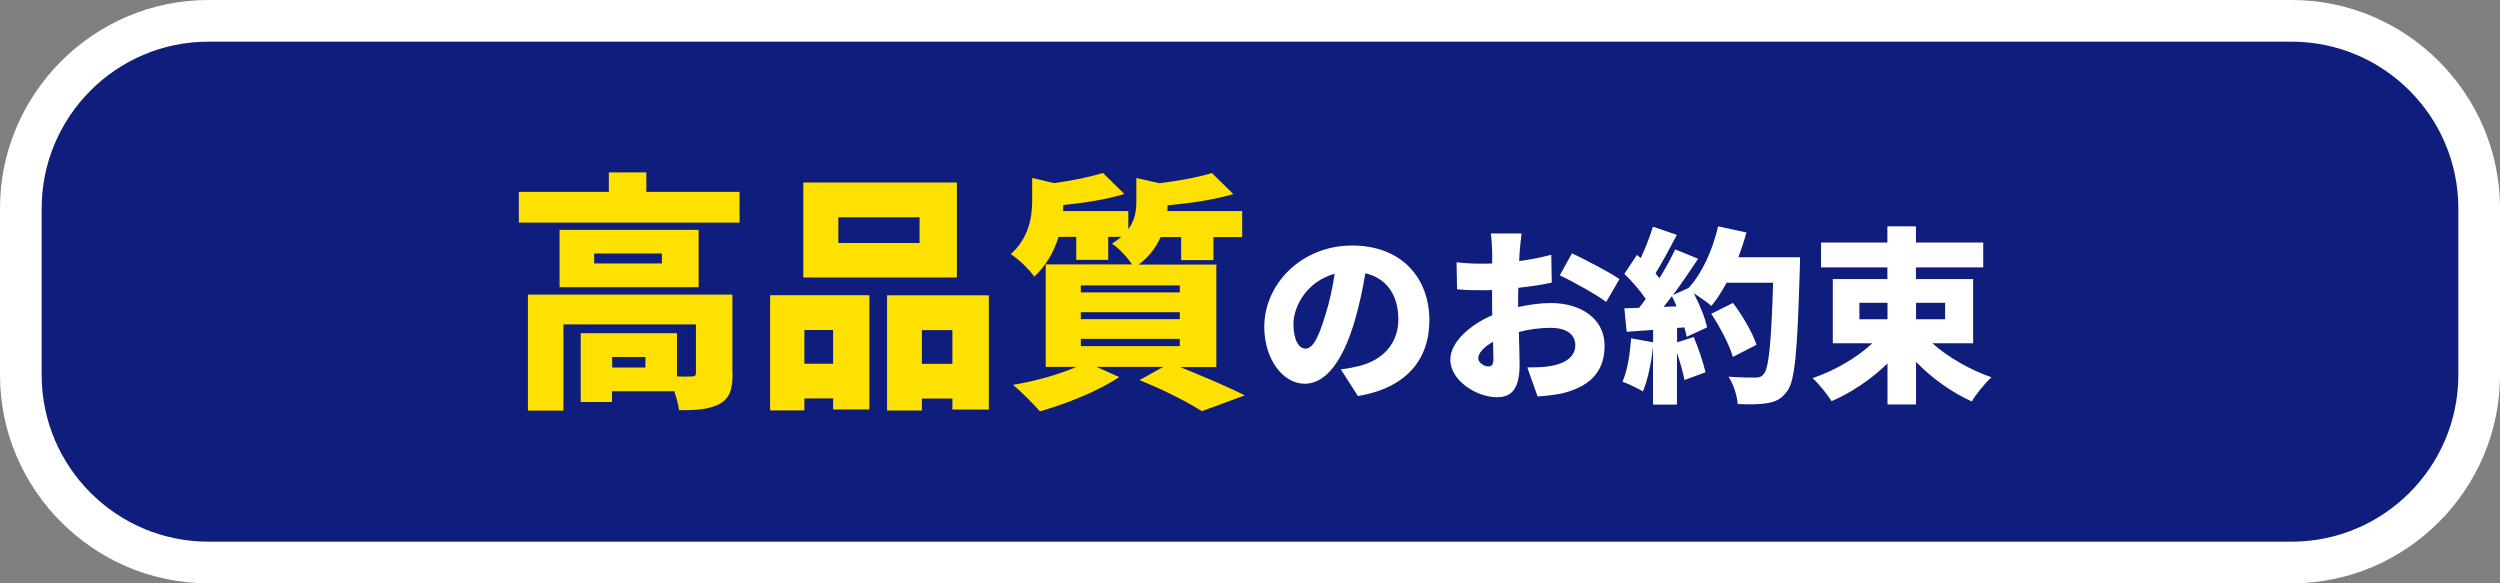 <?xml version="1.0" encoding="UTF-8"?><svg id="_イヤー_2" xmlns="http://www.w3.org/2000/svg" viewBox="0 0 240 56"><rect x="0" y="0" width="240" height="56" fill="#808080" stroke="none"/><defs><style>.cls-1{fill:#fff;}.cls-2{fill:#ffe100;}.cls-3{fill:#0f1e7d;}</style></defs><g id="_かみ"><g><g><rect class="cls-3" x="2" y="2" width="236" height="52" rx="18" ry="18"/><path class="cls-1" d="M220,4c8.82,0,16,7.18,16,16v16c0,8.82-7.18,16-16,16H20c-8.82,0-16-7.18-16-16V20C4,11.18,11.18,4,20,4H220m0-4H20C9,0,0,9,0,20v16c0,11,9,20,20,20H220c11,0,20-9,20-20V20c0-11-9-20-20-20h0Z"/></g><g><path class="cls-2" d="M71,18.42v2.95h-21.19v-2.95h8.64v-1.87h3.6v1.87h8.95Zm-.67,17.45c0,1.51-.29,2.42-1.3,2.93-1.01,.53-2.26,.58-3.84,.58-.07-.53-.24-1.2-.46-1.82h-5.98v1.03h-3v-6.6h9.24v4.15c.6,.02,1.18,.02,1.39,0,.31,0,.43-.07,.43-.34v-4.66h-12.72v8.28h-3.41v-11.14h19.63v7.58Zm-3.26-8.3h-13.35v-5.5h13.35v5.5Zm-3.53-3.24h-6.5v.96h6.5v-.96Zm-1.58,9.94h-3.19v1.01h3.19v-1.01Z"/><path class="cls-2" d="M73.93,28.34h9.53v10.97h-3.48v-1.06h-2.76v1.15h-3.29v-11.06Zm17.93-1.7h-14.74v-9.12h14.74v9.12Zm-14.64,5.04v3.24h2.76v-3.24h-2.76Zm11.06-10.82h-7.8v2.47h7.8v-2.47Zm6.65,7.49v10.97h-3.5v-1.06h-2.93v1.15h-3.34v-11.06h9.77Zm-3.5,6.58v-3.24h-2.93v3.24h2.93Z"/><path class="cls-2" d="M113.24,35.22c2.26,.91,4.78,1.97,6.26,2.74l-4.13,1.51c-1.25-.82-3.65-2.04-5.98-2.98l2.28-1.27h-6.41l2.18,.98c-1.99,1.34-5.14,2.59-7.61,3.29-.62-.7-1.82-1.94-2.59-2.54,2.14-.36,4.46-1.01,6.1-1.73h-2.95v-9.84h8.28c-.46-.7-1.32-1.61-1.92-1.99,.34-.22,.65-.43,.89-.65h-1.25v2.21h-3.07v-2.21h-1.7c-.41,1.34-1.13,2.71-2.33,3.82-.46-.67-1.56-1.75-2.26-2.16,1.8-1.63,2.06-3.62,2.06-5.23v-2.09l2.09,.5c1.75-.24,3.53-.6,4.7-.98l2.06,2.02c-1.7,.53-3.86,.86-5.86,1.06,0,.19-.02,.38-.02,.58h6.26v1.75c.65-.89,.77-1.8,.77-2.69v-2.23l2.21,.5c1.9-.24,3.79-.58,5.04-.98l2.06,2.02c-1.85,.55-4.18,.89-6.31,1.08,0,.19-.02,.36-.02,.55h7.18v2.5h-2.76v2.21h-3.1v-2.21h-1.97c-.41,.94-1.08,1.87-2.11,2.64h7.46v9.84h-3.55Zm-9.48-7.15h9.5v-.67h-9.5v.67Zm0,2.57h9.5v-.67h-9.5v.67Zm0,2.59h9.5v-.7h-9.5v.7Z"/><path class="cls-1" d="M128.71,35.46c.76-.09,1.24-.2,1.75-.32,2.27-.56,3.78-2.14,3.78-4.48s-1.12-3.94-3.17-4.43c-.23,1.44-.56,3.01-1.04,4.65-1.06,3.57-2.66,5.96-4.77,5.96s-3.89-2.39-3.89-5.44c0-4.23,3.66-7.83,8.43-7.83s7.42,3.13,7.42,7.18c0,3.75-2.21,6.5-6.86,7.27l-1.64-2.56Zm-.58-9.18c-2.65,.72-3.96,3.11-3.96,4.83,0,1.55,.54,2.36,1.15,2.36,.72,0,1.26-1.08,1.89-3.15,.4-1.21,.7-2.63,.92-4.03Z"/><path class="cls-1" d="M145.76,29.47c1.13-.25,2.25-.38,3.13-.38,2.81,0,5.15,1.46,5.15,4.09,0,2.09-.95,3.8-4.02,4.57-.83,.18-1.64,.25-2.41,.31l-.99-2.79c.86,0,1.64-.02,2.23-.13,1.37-.23,2.38-.88,2.38-1.98s-.9-1.69-2.38-1.69c-.99,0-2.05,.14-3.04,.4,.04,1.35,.07,2.59,.07,3.13,0,2.52-.9,3.13-2.18,3.13-1.93,0-4.47-1.57-4.47-3.62,0-1.6,1.78-3.28,4.03-4.25-.02-.47-.02-.94-.02-1.39v-1.03c-.29,.02-.54,.02-.77,.02-.79,0-1.76,0-2.59-.09l-.05-2.59c1.08,.13,1.93,.13,2.57,.13,.27,0,.56,0,.85-.02v-1.13c0-.38-.07-1.4-.13-1.75h2.95c-.05,.34-.14,1.26-.18,1.73l-.05,.92c1.1-.14,2.2-.36,3.08-.61l.05,2.68c-.99,.22-2.12,.38-3.21,.5-.02,.38-.02,.77-.02,1.15v.68Zm-2.39,5.01c0-.34-.02-.94-.04-1.67-.88,.5-1.42,1.08-1.42,1.6,0,.41,.59,.77,.94,.77,.27,0,.52-.07,.52-.7Zm7.54-10.16c1.42,.67,3.57,1.8,4.56,2.47l-1.28,2.2c-.85-.67-3.35-2.05-4.45-2.56l1.17-2.11Z"/><path class="cls-1" d="M172.8,24.68s0,.85-.02,1.17c-.23,7.81-.45,10.71-1.21,11.7-.56,.77-1.1,1.01-1.91,1.15-.68,.13-1.78,.13-2.84,.09-.04-.74-.4-1.89-.88-2.63,1.1,.09,2.11,.09,2.59,.09,.36,0,.56-.07,.77-.32,.52-.54,.74-3.1,.92-8.79h-4.47c-.45,.85-.95,1.62-1.46,2.23-.36-.32-1.08-.83-1.69-1.22,.58,1.12,1.1,2.38,1.28,3.28l-1.96,.9c-.05-.27-.13-.58-.22-.9l-.7,.05v1.39l1.6-.52c.45,1.08,.92,2.47,1.13,3.39l-2.02,.74c-.13-.7-.41-1.69-.72-2.61v4.97h-2.3v-5.58c-.16,1.6-.52,3.26-.97,4.32-.45-.29-1.42-.74-1.96-.94,.47-1.04,.72-2.66,.83-4.16l2.11,.38v-1.19l-2.54,.18-.22-2.25,1.42-.05c.22-.27,.41-.56,.63-.85-.52-.79-1.33-1.71-2.05-2.41l1.21-1.82,.36,.31c.45-.97,.9-2.11,1.17-3.02l2.3,.79c-.68,1.28-1.42,2.68-2.05,3.69,.13,.16,.27,.32,.38,.47,.58-.95,1.12-1.93,1.51-2.77l2.2,.9c-.74,1.12-1.57,2.34-2.41,3.48l1.49-.67c1.3-1.4,2.32-3.66,2.84-5.92l2.72,.59c-.22,.81-.49,1.6-.77,2.38h5.91Zm-11.85,4.72c-.14-.34-.29-.67-.45-.97-.27,.36-.52,.7-.79,1.03l1.24-.05Zm5.4,4.86c-.31-1.12-1.21-2.84-2.07-4.14l2.09-1.04c.9,1.22,1.89,2.86,2.25,4.02l-2.27,1.17Z"/><path class="cls-1" d="M185.49,32.94c1.51,1.35,3.62,2.56,5.69,3.28-.61,.54-1.48,1.62-1.89,2.32-1.91-.86-3.8-2.21-5.35-3.8v4.09h-2.74v-3.94c-1.55,1.51-3.44,2.79-5.37,3.62-.41-.65-1.22-1.67-1.82-2.21,2.11-.72,4.23-1.94,5.74-3.35h-3.8v-6.16h5.24v-1.12h-6.37v-2.39h6.37v-1.55h2.74v1.55h6.46v2.39h-6.46v1.12h5.49v6.16h-3.94Zm-6.99-2.29h2.7v-1.58h-2.7v1.58Zm5.44-1.58v1.58h2.79v-1.58h-2.79Z"/></g></g></g></svg>